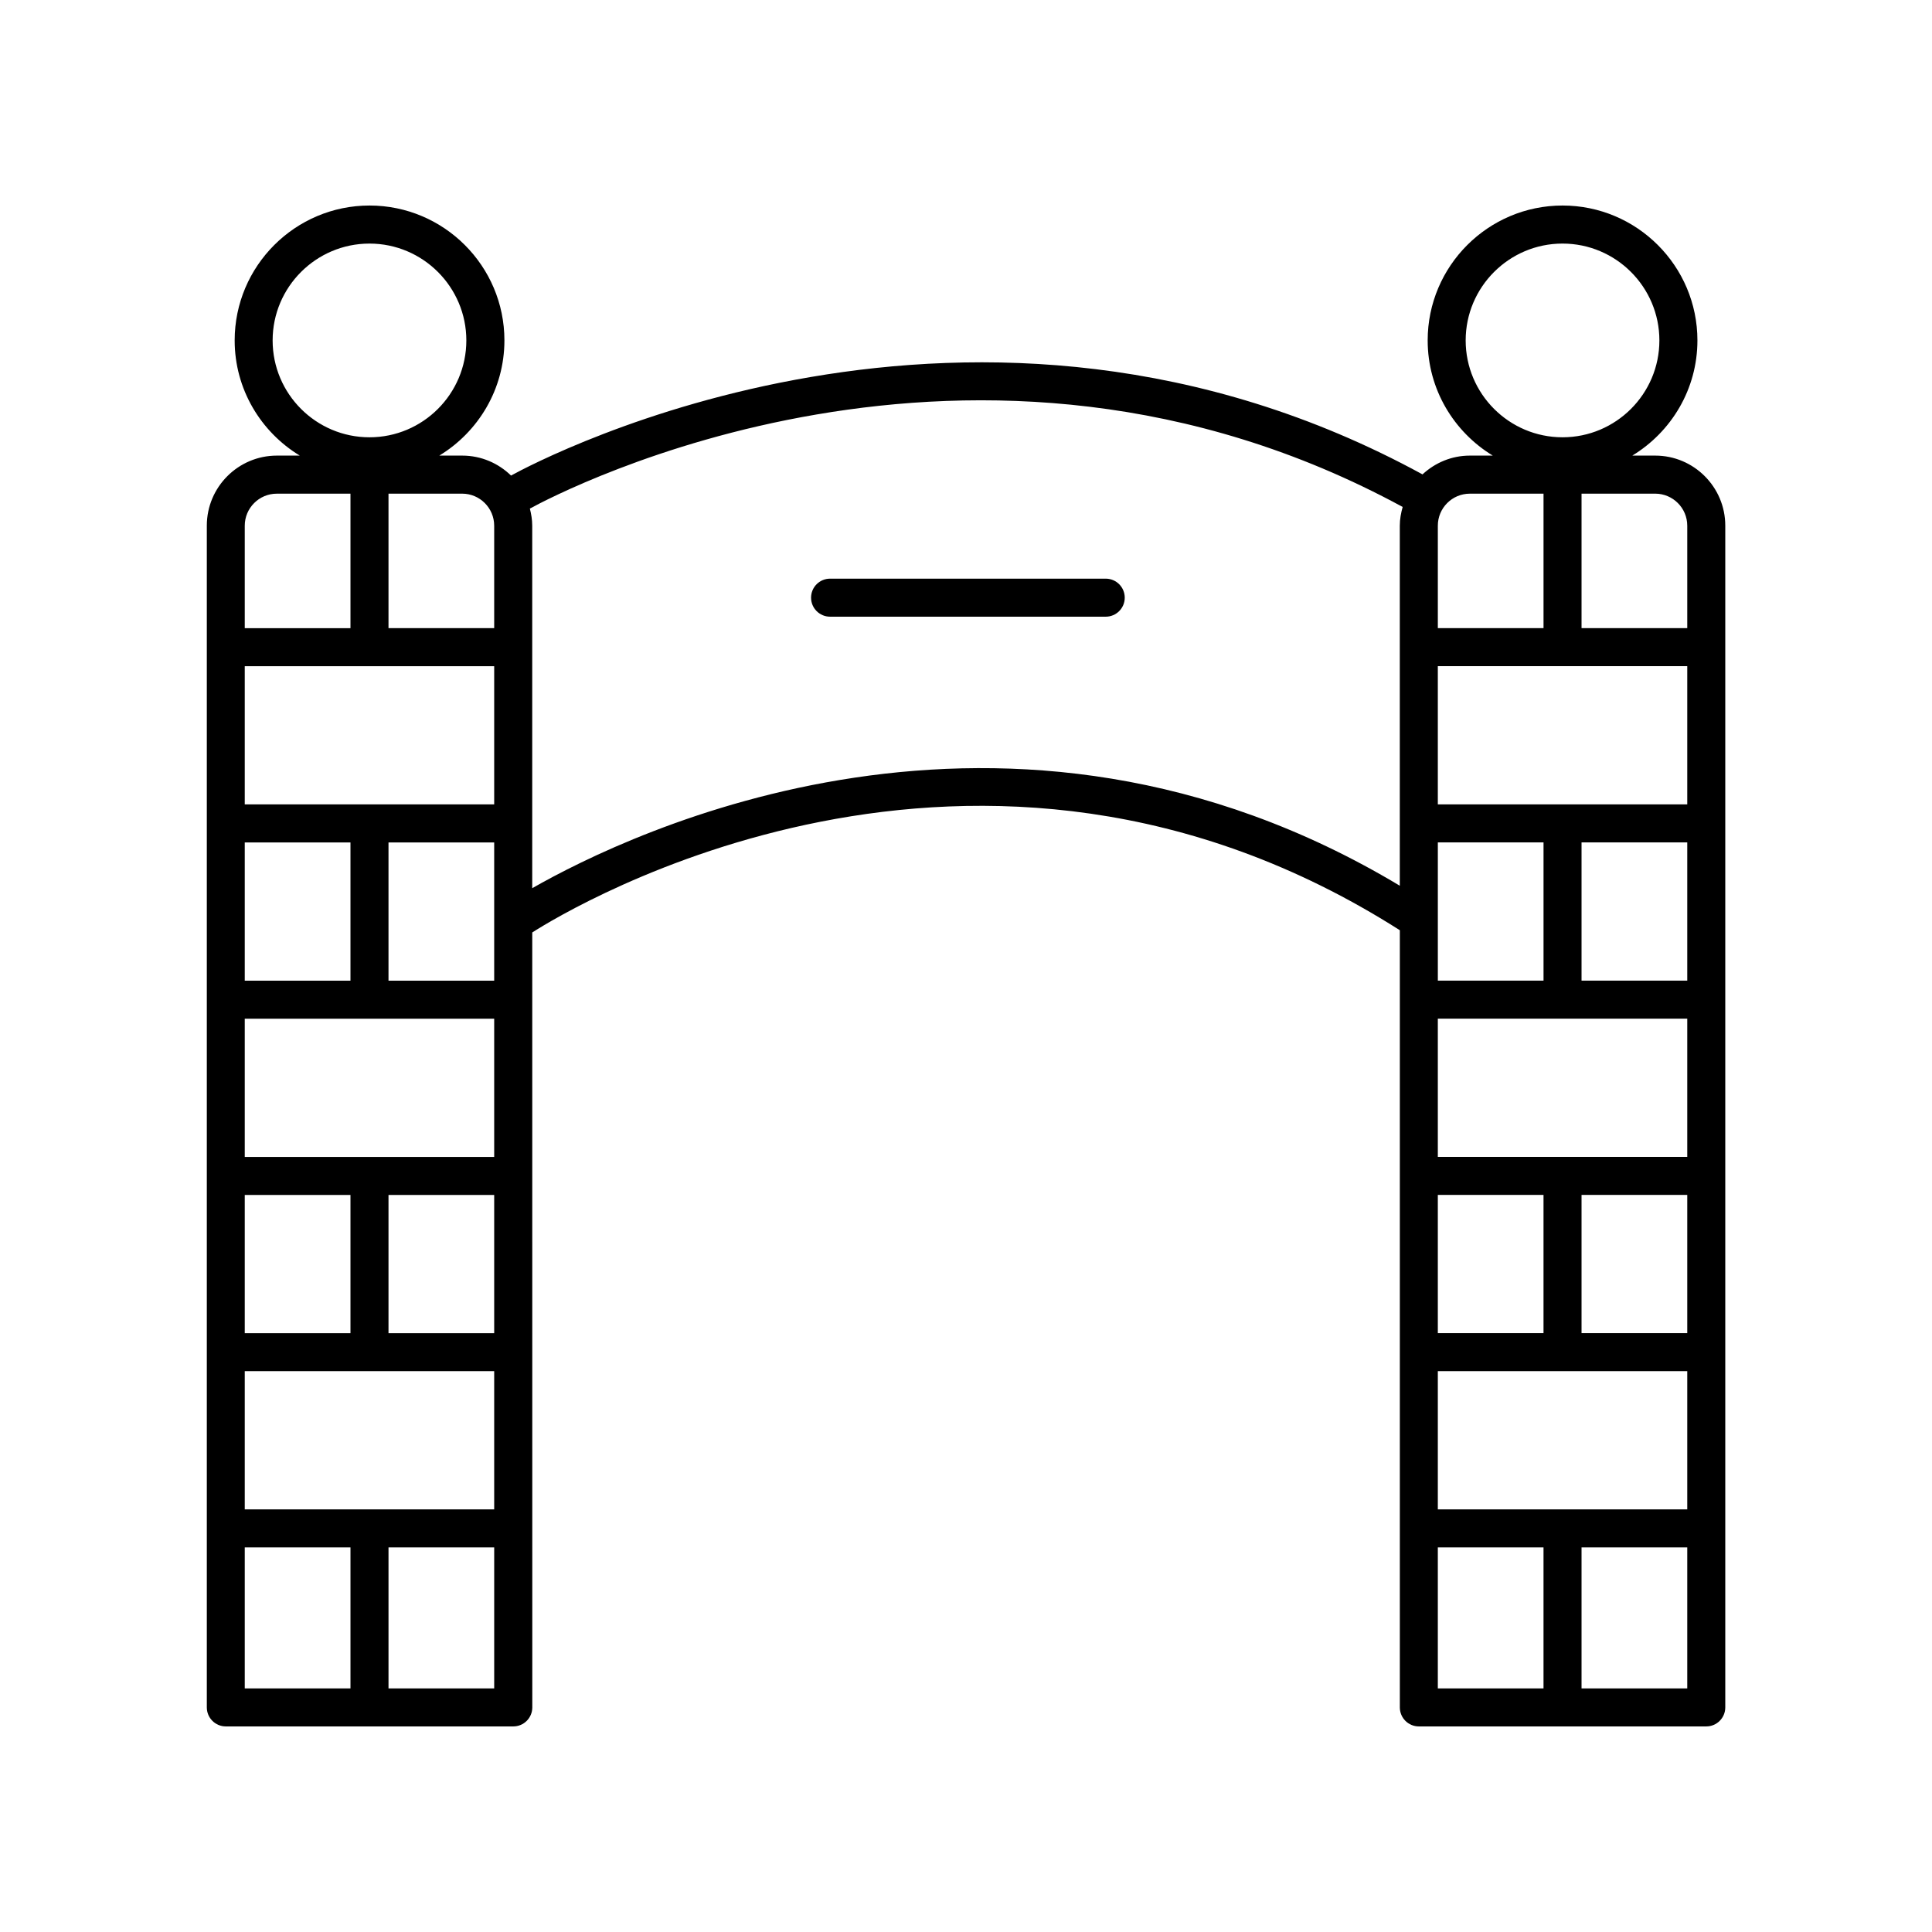 <?xml version="1.0" encoding="UTF-8"?>
<!-- The Best Svg Icon site in the world: iconSvg.co, Visit us! https://iconsvg.co -->
<svg fill="#000000" width="800px" height="800px" version="1.1" viewBox="144 144 512 512" xmlns="http://www.w3.org/2000/svg">
 <g>
  <path d="m520 601.52h76.176c2.785 0 5.039-2.254 5.039-5.039v-313.18c0-10.234-8.328-18.562-18.562-18.562h-6.074c10.32-6.273 17.254-17.594 17.254-30.531 0-19.711-16.035-35.742-35.742-35.742-19.711 0-35.742 16.035-35.742 35.742 0 12.938 6.93 24.258 17.254 30.531h-6.074c-4.856 0-9.242 1.914-12.551 4.977-118.55-64.699-233.33-4.207-241.55 0.312-3.348-3.262-7.902-5.289-12.934-5.289h-6.074c10.32-6.273 17.254-17.594 17.254-30.531 0-19.711-16.035-35.742-35.742-35.742-19.711 0-35.742 16.035-35.742 35.742 0 12.938 6.93 24.258 17.254 30.531h-6.074c-10.234 0-18.562 8.328-18.562 18.562v313.18c0 2.781 2.254 5.039 5.039 5.039h76.176c2.785 0 5.039-2.254 5.039-5.039l-0.012-205.37c9.547-6.117 117.75-71.98 229.92-0.59v205.96c0 2.785 2.254 5.039 5.035 5.039zm71.141-280.98v36.629h-66.102v-36.629zm-66.102 223.46v-36.633h66.102v36.633zm66.102-130.05v36.633h-66.102v-36.633zm-66.102 46.711h28.008v36.629h-28.008zm38.086 0h28.016v36.629h-28.016zm28.016-56.785h-28.016v-36.633h28.016zm-38.09 0h-28.008v-36.633h28.008zm-28.012 150.2h28.008v37.371h-28.008zm38.086 37.375v-37.371h28.016v37.371zm28.016-308.14v27.152h-28.016v-35.641h19.527c4.68 0.004 8.488 3.812 8.488 8.488zm-58.723-49.094c0-14.152 11.512-25.668 25.668-25.668s25.668 11.516 25.668 25.668-11.512 25.668-25.668 25.668c-14.152 0-25.668-11.516-25.668-25.668zm1.105 40.609h19.527v35.641h-28.008v-27.152c-0.004-4.68 3.801-8.488 8.48-8.488zm-324.66 269.18v-36.633h66.102v36.633zm66.102-223.46v36.629h-66.102v-36.629zm-66.102 130.05v-36.633h66.102v36.633zm38.094-46.707v-36.633h28.008v36.633zm-10.078 0h-28.016v-36.633h28.016zm-28.016 56.785h28.016v36.629h-28.016zm38.094 0h28.008v36.629h-28.008zm28.008-177.36v27.152h-28.008v-35.641h19.527c4.676 0.004 8.48 3.812 8.48 8.488zm-58.715-49.094c0-14.152 11.512-25.668 25.668-25.668s25.668 11.516 25.668 25.668-11.512 25.668-25.668 25.668-25.668-11.516-25.668-25.668zm1.102 40.609h19.527v35.641h-28.016v-27.152c0-4.68 3.809-8.488 8.488-8.488zm-8.488 279.25h28.016v37.371h-28.016zm38.094 37.375v-37.371h28.008v37.371zm38.086-212.07v-96.074c0-1.57-0.254-3.07-0.625-4.527 7.812-4.277 117.77-62.102 231.3-0.434-0.445 1.59-0.758 3.231-0.758 4.961v95.418c-104.29-62.566-204.19-14.051-229.92 0.656z"/>
  <path d="m437.03 297.35h-73.051c-2.785 0-5.039 2.254-5.039 5.039 0 2.781 2.254 5.039 5.039 5.039h73.051c2.785 0 5.039-2.254 5.039-5.039 0-2.785-2.254-5.039-5.039-5.039z"/>
 </g>
</svg>